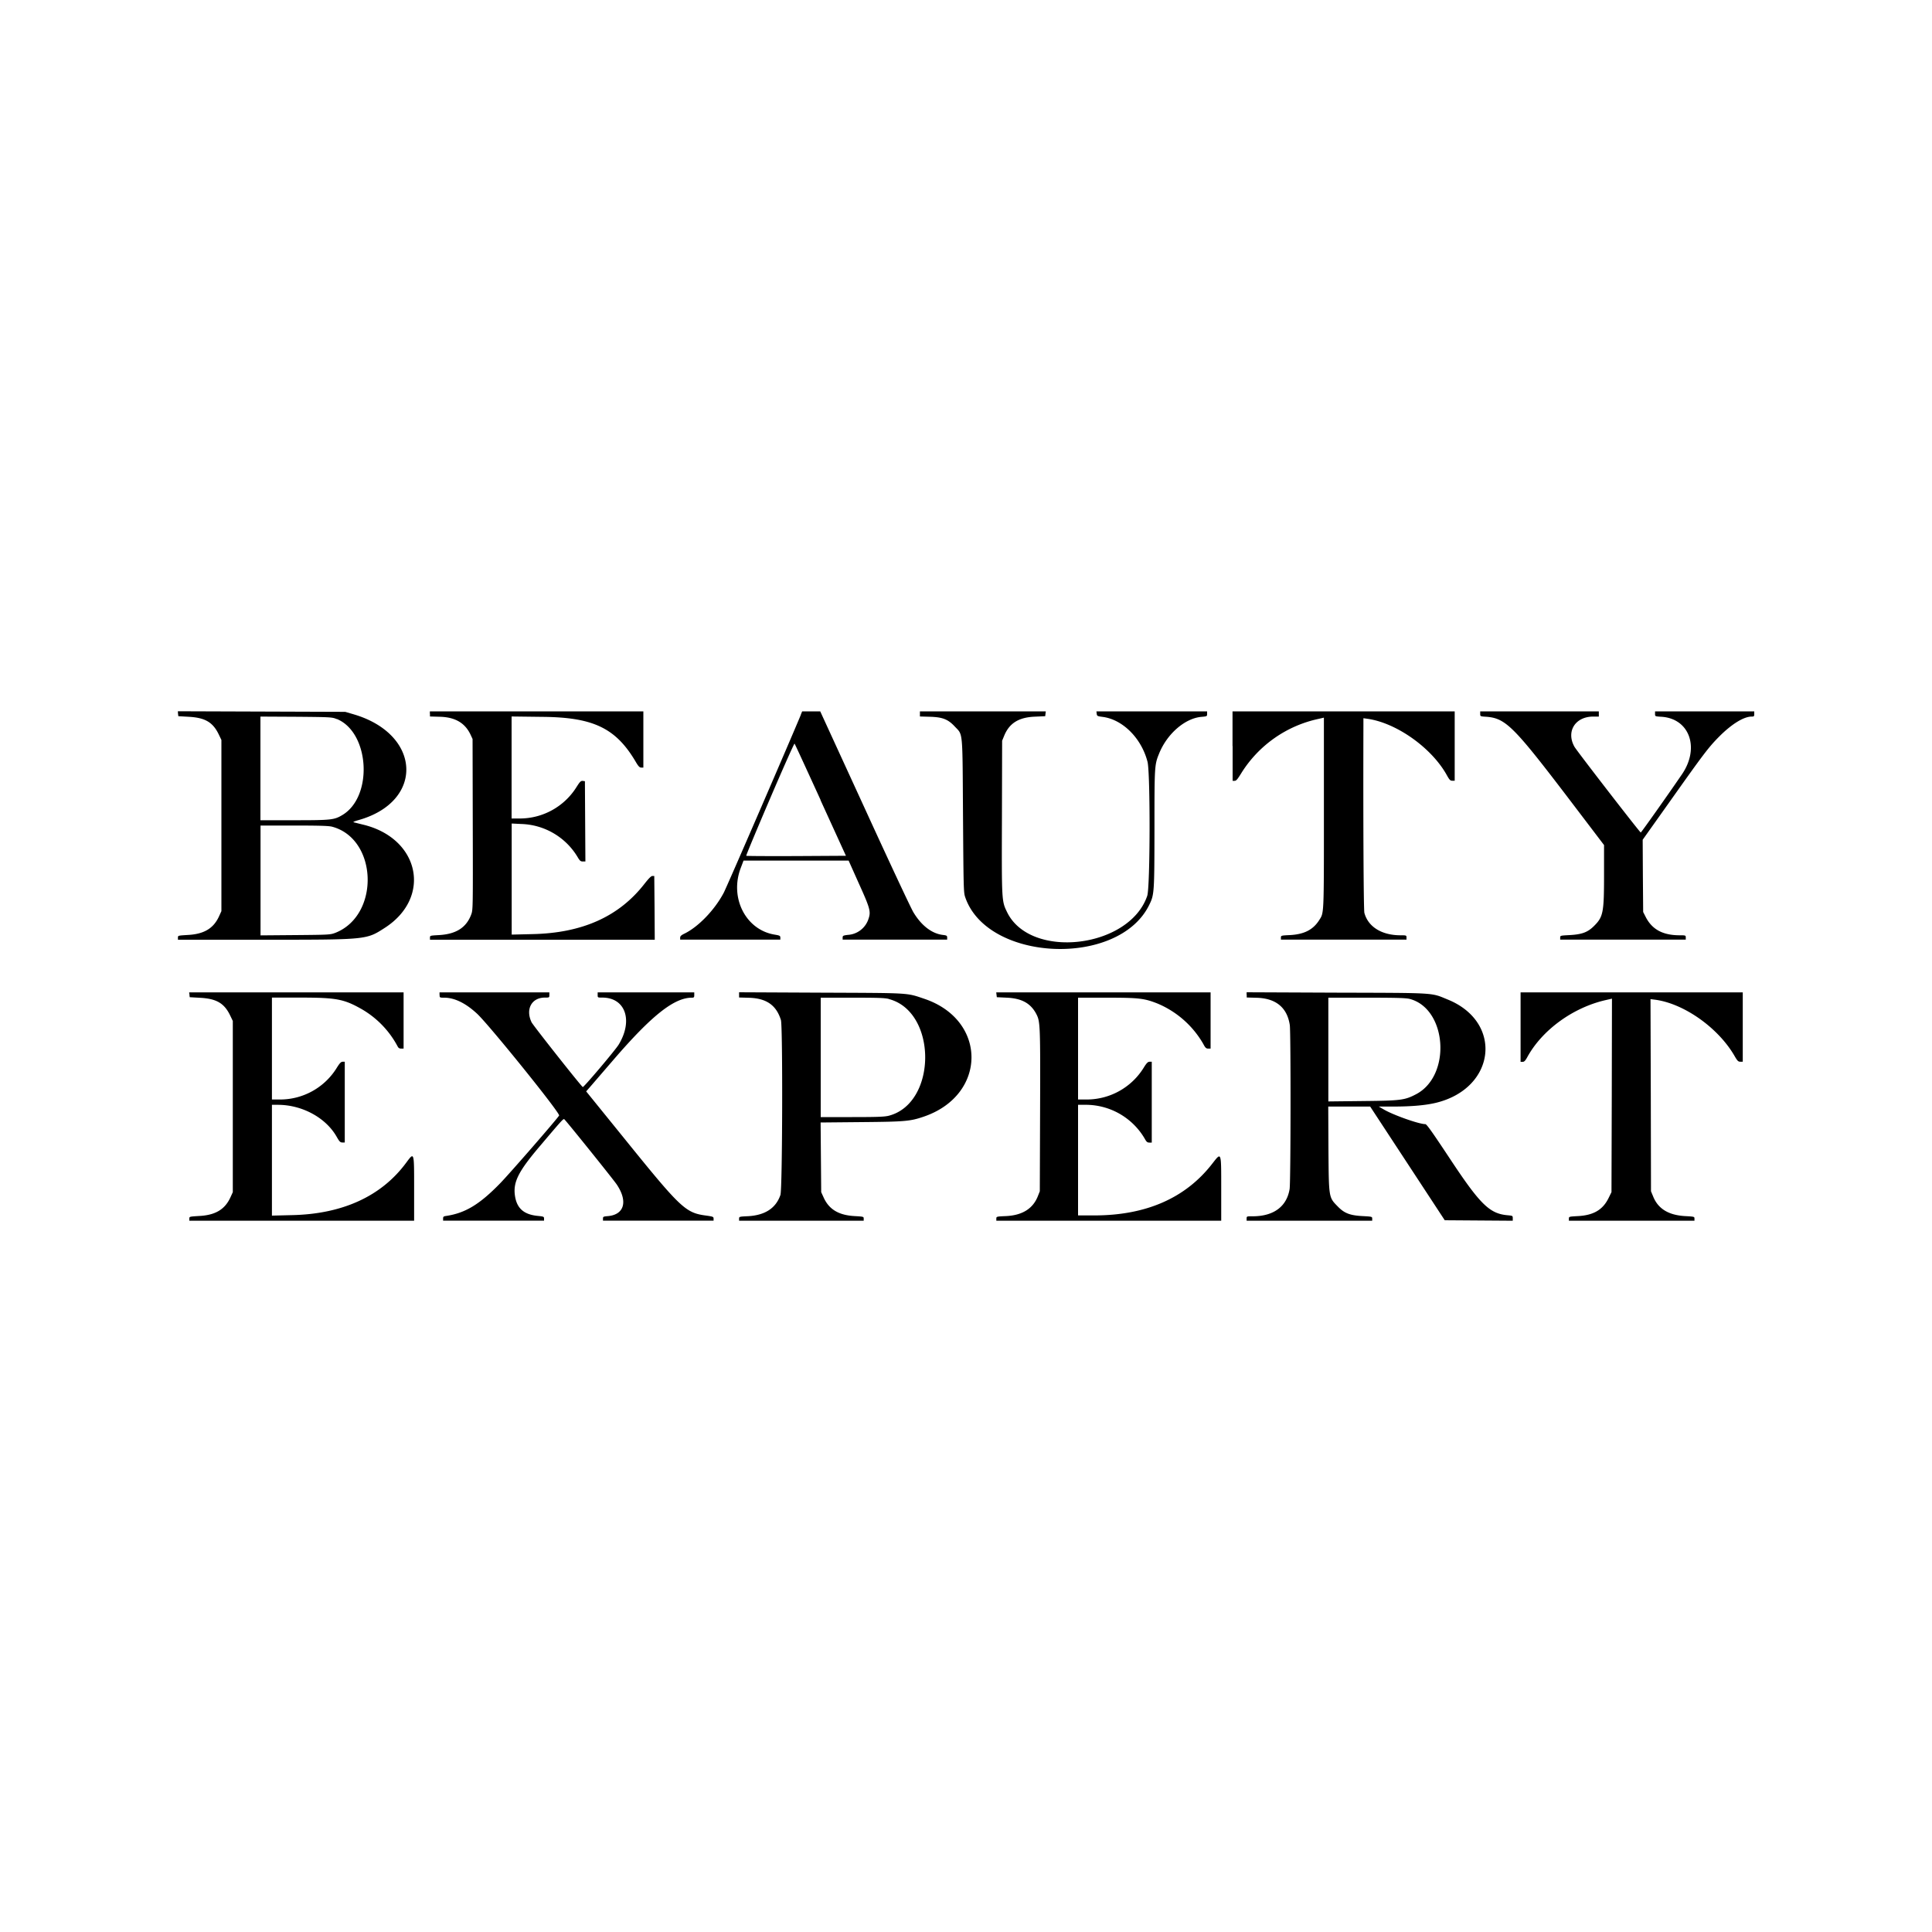 <!-- Generated by Vouchers4U.com --><svg xmlns="http://www.w3.org/2000/svg" width="200" height="200" viewBox="0 0 200 200" style="width:100%;height:100%;"><title>Beauty Expert</title><path fill="#fff" d="M0 0h200v200H0z"/><path d="M18.43 73.89l.03.25 1.05.06c1.74.09 2.55.57 3.17 1.9l.24.5v17.72l-.26.57c-.58 1.24-1.57 1.82-3.27 1.9-.95.06-.97.06-.97.27v.22h9c10.6 0 10.5 0 12.4-1.22 4.94-3.17 3.62-9.33-2.3-10.71l-.92-.23c-.08-.03.15-.12.5-.22 6.86-1.92 6.53-8.91-.51-10.96l-.85-.25-17.33-.06.02.26zm26.08.01v.27l1.06.03c1.57.05 2.58.65 3.15 1.87l.2.43.02 8.84c.02 8.72.02 8.84-.16 9.33-.51 1.36-1.57 2.03-3.34 2.13-.9.05-.93.05-.93.26v.22h23.27l-.02-3.3-.03-3.3h-.19c-.14 0-.38.25-.83.82-2.64 3.39-6.45 5.1-11.64 5.2l-2.1.05v-11.5l1.01.05a7.04 7.04 0 0 1 5.8 3.4c.24.41.32.48.55.48h.27l-.05-8.31-.22-.03c-.2-.02-.3.08-.64.62a6.93 6.93 0 0 1-5.83 3.27h-.9V74.17l3.25.04c5.21.05 7.53 1.17 9.57 4.6.3.52.43.65.6.65h.22v-5.82H44.5v.26zm38.4.08c-1.2 2.89-7.7 17.9-7.99 18.44-.94 1.78-2.63 3.53-4.07 4.23-.33.16-.44.26-.44.42v.2h10.37v-.2c0-.2-.06-.23-.6-.32-3-.5-4.68-3.84-3.49-6.92l.28-.74h10.88l1.05 2.35c1.16 2.56 1.26 2.92 1.02 3.64a2.4 2.4 0 0 1-2.16 1.7c-.48.06-.53.09-.53.28v.21h10.82v-.21c0-.2-.05-.23-.48-.28-1.13-.15-2.2-.98-3.02-2.35-.25-.41-2.52-5.26-5.04-10.77l-4.6-10.02h-1.87l-.14.34zm12.32-.08v.27l1.07.03c1.27.04 1.84.26 2.53 1 .87.93.8.21.86 9.21.05 7.3.06 7.95.21 8.41 2.22 6.75 15.87 7.37 19.06.87.53-1.07.54-1.24.55-7.87 0-6.5 0-6.64.48-7.81.82-2.04 2.66-3.64 4.36-3.8.6-.05.61-.06.61-.31v-.26H113.5l.03.25c.03.23.07.25.6.32 2.08.26 4.03 2.2 4.66 4.65.3 1.17.28 12.99-.03 13.88-1.85 5.43-12.08 6.63-14.5 1.7-.57-1.18-.57-1.07-.54-9.83l.02-7.93.21-.51c.53-1.3 1.5-1.91 3.16-1.98l1.09-.05.03-.25.03-.25H95.23v.26zm32.37 3.33v3.6h.21c.17 0 .3-.17.68-.78a12.5 12.5 0 0 1 8-5.63l.56-.13v9.88c0 10.66.01 10.3-.48 11.07-.63 1-1.55 1.48-3.04 1.56-.9.04-.93.05-.93.26v.21h13v-.22c0-.22-.02-.23-.62-.23-1.94 0-3.35-.87-3.74-2.32-.08-.3-.13-9.05-.1-19.35v-.8l.43.06c3.02.43 6.68 3.04 8.23 5.88.25.44.33.53.54.53h.25v-7.18h-23v3.59zm25.63-3.33c0 .26.01.26.65.3 1.95.15 2.81 1 8.2 8.06l3.97 5.22v3.01c0 4.01-.08 4.42-1.06 5.39-.64.63-1.23.85-2.5.92-.96.05-.98.05-.98.26v.21h13v-.22c0-.22-.02-.23-.63-.23-1.74 0-2.85-.6-3.51-1.88l-.27-.53-.03-3.74-.02-3.74 2.7-3.8c3.6-5.08 4.09-5.74 5.21-6.87 1.29-1.3 2.55-2.08 3.37-2.08.24 0 .27-.03.27-.27v-.27h-10.27v.26c0 .26 0 .26.67.3 2.9.19 3.98 3.22 2.12 5.95-1.56 2.28-4.21 6.02-4.27 6.03-.09 0-6.6-8.42-6.86-8.87-.89-1.58.07-3.13 1.94-3.13h.58v-.54h-12.28v.26zm-118.36.53c3.41 1.4 3.78 8.07.54 9.96-.82.49-1.18.52-4.97.52h-3.48V74.18l3.7.02c3.6.03 3.72.04 4.2.24zm50.07 8.4l2.63 5.76-5.14.03c-2.82.01-5.15 0-5.18-.03s1.07-2.66 2.44-5.86c1.37-3.2 2.52-5.78 2.56-5.75s1.25 2.67 2.7 5.84zm-50.56 2.75c4.72 1.26 4.97 9.14.35 10.98-.53.2-.6.21-4.16.24l-3.6.03V85.46h3.47c2.65 0 3.59.03 3.94.12zm-14.77 17.4l.03.25 1.05.06c1.74.09 2.55.57 3.17 1.9l.24.5v17.72l-.26.57c-.58 1.24-1.57 1.82-3.26 1.9-.95.06-.98.06-.98.27v.22h23.27v-3.32c0-3.88.02-3.82-.84-2.66-2.56 3.45-6.58 5.29-11.82 5.4l-2.06.05v-11.47h.61c2.53 0 5 1.35 6.11 3.34.27.47.36.56.57.56h.25v-8.36h-.21c-.17 0-.3.13-.58.57a6.9 6.9 0 0 1-5.87 3.34h-.88v-10.55h2.9c3.77 0 4.55.15 6.4 1.2a9.72 9.72 0 0 1 3.7 3.83c.09.18.18.25.38.25h.25v-5.82h-22.2l.04.25zm25.9.02c0 .27 0 .28.48.28 1.07 0 2.25.58 3.44 1.7 1.35 1.3 8.59 10.27 8.45 10.5-.28.44-5.08 5.96-6.1 7.01-2.12 2.18-3.6 3.08-5.57 3.38-.29.04-.34.08-.34.27v.22h10.45v-.21c0-.2-.04-.22-.65-.28-1.42-.14-2.14-.76-2.35-2.01-.24-1.47.31-2.57 2.65-5.31 2.2-2.6 2.34-2.75 2.44-2.69.15.1 5.04 6.18 5.43 6.75 1.17 1.74.8 3.12-.89 3.28-.49.04-.53.06-.53.26v.21h11.45v-.2c0-.2-.05-.22-.74-.32-2.16-.28-2.62-.71-8.48-7.96l-3.97-4.9.49-.56 2.44-2.83c3.89-4.5 6.18-6.3 8-6.31.23 0 .26-.04.26-.28v-.27h-10v.27c0 .27 0 .27.48.27 2.39 0 3.21 2.36 1.7 4.86-.35.58-3.62 4.44-3.72 4.4-.16-.07-5.12-6.35-5.3-6.7-.65-1.35 0-2.56 1.37-2.56.46 0 .47 0 .47-.27v-.27H45.5v.27zm31-.01v.27l1.06.03c1.78.06 2.79.77 3.27 2.3.2.66.16 17.5-.05 18.11-.47 1.37-1.59 2.1-3.35 2.2-.9.04-.93.05-.93.25v.22h12.9v-.22c0-.2-.02-.21-.93-.26-1.64-.09-2.65-.68-3.21-1.91l-.26-.57-.03-3.6-.03-3.61 4.26-.04c4.5-.04 5.03-.09 6.43-.57 6.54-2.24 6.58-9.98.06-12.19-1.9-.64-1.34-.6-10.72-.64l-8.47-.04v.27zm26.65-.01l.03.25 1.04.05c1.57.07 2.5.6 3.08 1.75.37.75.39 1.22.36 9.93l-.03 8.36-.21.53c-.52 1.29-1.62 1.96-3.3 2.04-.96.04-.99.05-.99.26v.22h23.28v-3.32c0-3.91.03-3.81-.94-2.57-2.77 3.56-6.86 5.34-12.22 5.34h-1.66v-11.45h.67a7.07 7.07 0 0 1 6.24 3.52c.17.31.26.39.47.39h.25v-8.37h-.22c-.17 0-.3.12-.56.53a6.94 6.94 0 0 1-5.94 3.38h-.91v-10.54h2.94c3.33 0 3.9.06 5.27.6a9.86 9.86 0 0 1 4.76 4.2c.2.39.3.47.5.47h.25v-5.82h-22.19l.03.25zm25.9.01v.27l1.06.03c1.97.06 3.13 1.02 3.4 2.83.11.82.1 16.24-.02 16.97-.3 1.82-1.66 2.82-3.83 2.82-.6 0-.62 0-.62.23v.23h13v-.22c0-.2-.02-.21-.98-.26-1.32-.07-1.9-.29-2.58-.99-.95-.97-.93-.86-.97-5.97l-.02-4.38h4.34l7.72 11.77 7.04.05v-.26c0-.26-.02-.26-.56-.31-1.86-.17-2.84-1.15-5.99-5.92-1.79-2.7-2.36-3.51-2.5-3.51-.66 0-3.28-.93-4.27-1.5l-.55-.32h1.5c1.96 0 3.44-.14 4.51-.41 6.12-1.55 6.85-8.33 1.15-10.66-1.79-.73-1.03-.69-11.5-.72l-9.34-.04v.27zm28.35 3.33v3.6h.22c.16 0 .27-.12.46-.46 1.54-2.84 4.77-5.18 8.17-5.94l.61-.14-.02 10.02-.03 10.01-.3.61c-.6 1.22-1.55 1.78-3.17 1.87-.9.05-.94.05-.94.26v.22h13v-.22c0-.2-.02-.21-.97-.26-1.72-.1-2.8-.76-3.31-2.04l-.22-.53-.02-9.94-.03-9.95.48.06c3 .4 6.55 2.92 8.23 5.84.29.5.37.58.6.58h.24v-7.18h-23v3.59zm-65.4-2.9c5.02 1.3 5.02 10.77 0 12.08-.44.11-1.16.14-3.8.14h-3.25v-12.36h3.25c2.63 0 3.36.02 3.8.13zm53.93-.01c3.85 1.02 4.33 7.9.68 9.85-1.2.63-1.57.68-5.55.72l-3.56.04v-10.74h3.97c3.13 0 4.08.03 4.46.13z"/></svg>